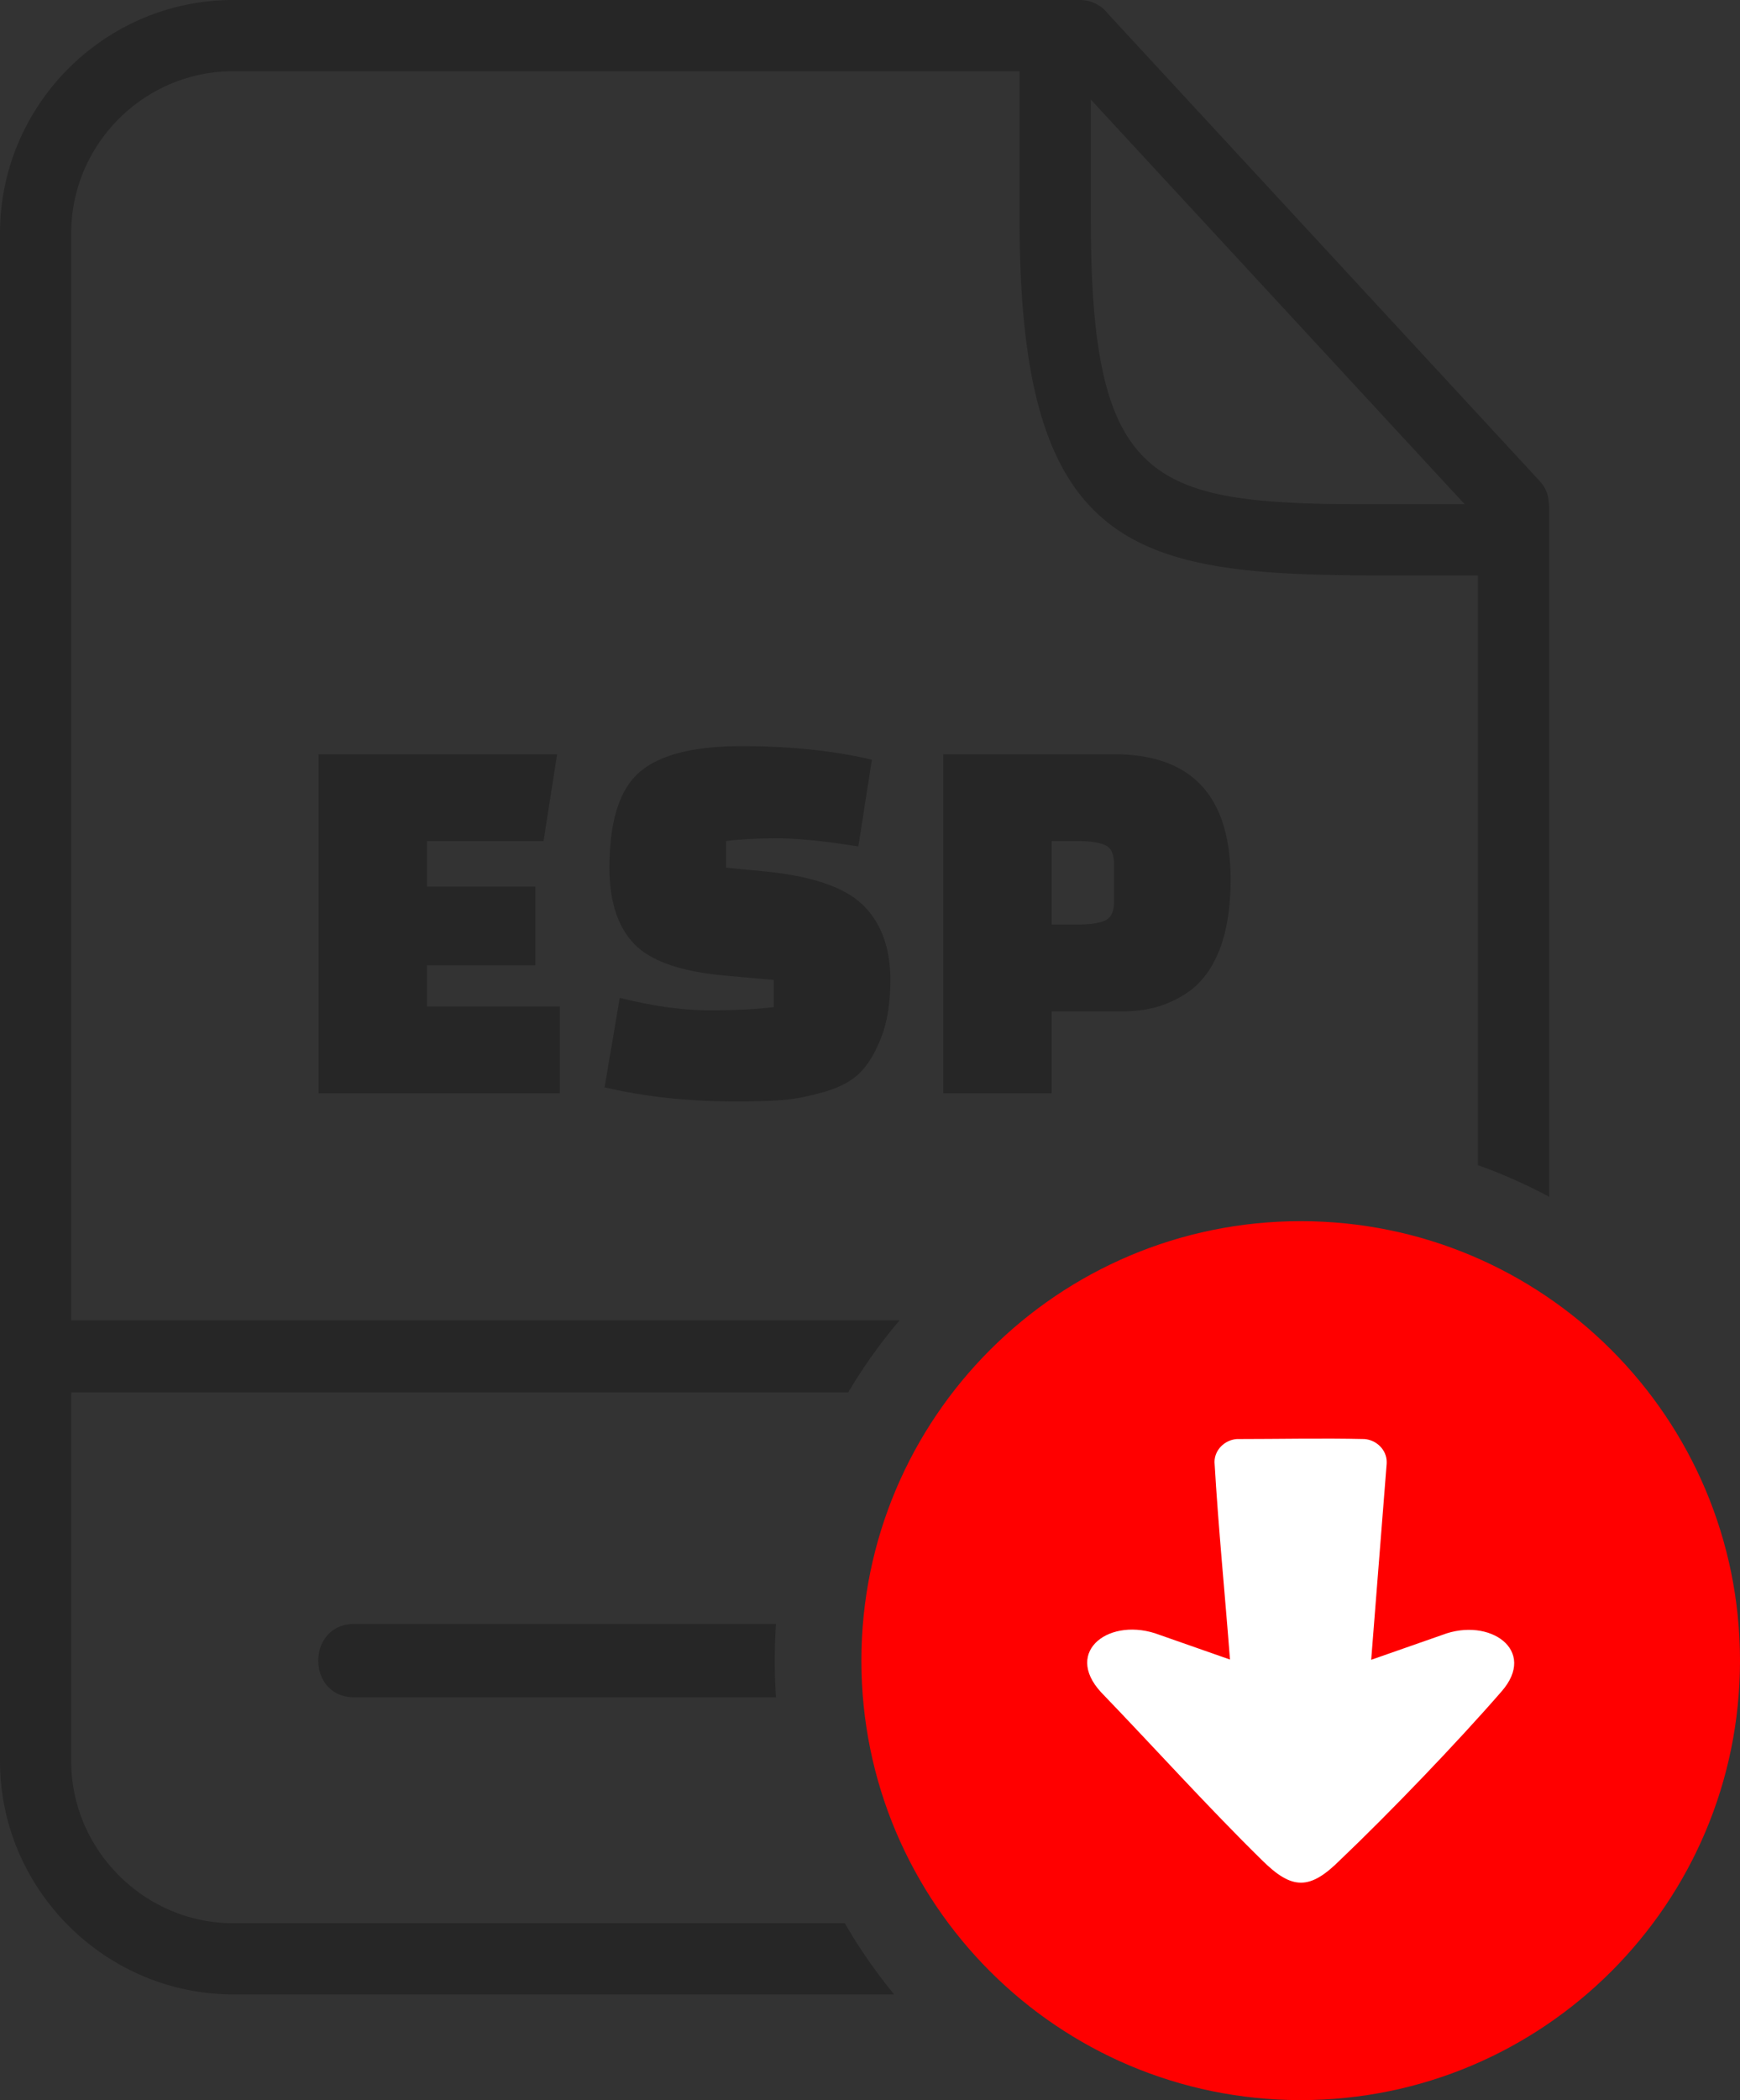 <svg xmlns="http://www.w3.org/2000/svg" shape-rendering="geometricPrecision" text-rendering="geometricPrecision" image-rendering="optimizeQuality" fill-rule="evenodd" clip-rule="evenodd" viewBox="0 0 424 511.54"><rect x="0" y="0" width="424" height="511.54" fill="#333333" stroke="none"/><path fill="#262626" fill-rule="nonzero" d="M86.37 413.44c-11.76 0-11.76-17.89 0-17.89H189.1c-.2 2.95-.31 5.93-.31 8.94s.11 5.99.31 8.95H86.37zm44.1-178.32h-26.43v10.04h32.38v21.15h-58.8v-82.59h58.14l-3.31 21.14h-28.41v11.1h26.43v19.16zm16.85 29.73l3.7-21.8c8.1 2.03 15.39 3.04 21.87 3.04 6.47 0 11.69-.27 15.66-.79v-6.61l-11.9-1.06c-10.74-.97-18.12-3.54-22.13-7.73-4.01-4.18-6.01-10.37-6.01-18.56 0-11.28 2.44-19.03 7.33-23.26 4.89-4.23 13.19-6.34 24.91-6.34s22.29 1.1 31.71 3.3l-3.3 21.14c-8.19-1.32-14.76-1.98-19.69-1.98-4.93 0-9.12.22-12.55.66v6.48l9.51.92c11.54 1.15 19.52 3.9 23.92 8.26 4.41 4.36 6.61 10.42 6.61 18.17 0 5.55-.75 10.24-2.25 14.07s-3.28 6.74-5.35 8.72c-2.07 1.99-5 3.5-8.79 4.56-3.79 1.06-7.11 1.7-9.97 1.92-2.87.22-6.68.33-11.43.33-11.46 0-22.07-1.15-31.85-3.44zm126.13-18.5h-17.18v19.96h-26.43v-82.59h41.62c18.94 0 28.41 10.17 28.41 30.52 0 11.19-2.46 19.47-7.4 24.84-1.84 2.03-4.4 3.75-7.66 5.16-3.26 1.41-7.05 2.11-11.36 2.11zm-17.18-41.49v20.35h6.08c3.17 0 5.48-.33 6.94-.99 1.45-.66 2.17-2.18 2.17-4.56v-9.25c0-2.38-.72-3.9-2.17-4.56-1.46-.66-3.77-.99-6.94-.99h-6.08zm9.54-180.6v29.1c0 65.66 15.31 69.47 69.08 69.47h22.03l-91.11-98.57zm94.33 115.92h-21.48c-61.02 0-90.2-4.09-90.2-86.28V17.35H56.82c-21.7 0-39.47 17.78-39.47 39.47v264.79H219.2c-4.64 5.47-8.83 11.34-12.51 17.54H17.35v89.83c0 21.62 17.85 39.47 39.47 39.47h149.04c3.53 6.12 7.56 11.92 12.02 17.34H56.82C25.63 485.79 0 460.17 0 428.98V56.82C0 25.55 25.55 0 56.82 0h206.33a8.68 8.68 0 016.93 3.45l105.07 113.68c2.19 2.37 2.34 4.66 2.34 7.52v166.86c-5.55-2.98-11.35-5.56-17.35-7.71V140.18z"/><path fill="red" d="M316.95 297.45c59.12 0 107.05 47.93 107.05 107.05 0 59.11-47.93 107.04-107.05 107.04S209.9 463.61 209.9 404.5c0-59.12 47.93-107.05 107.05-107.05z"/><path fill="#fff" fill-rule="nonzero" d="M337.9 356.54l-3.77 47.75 17.35-6.07c11.47-4.4 23.27 3.72 14.38 13.82-10.82 12.45-27.26 29.55-39.22 40.94-7.43 7.42-11.73 7.49-19.18.06-13.24-13-26.24-27.44-39.18-40.87-9.25-10.06 2.3-18.55 14.28-13.95l17.16 6.01c-1.25-16.28-2.82-31.84-3.77-48.1 0-2.99 2.5-5.39 5.42-5.61 10.31 0 20.84-.24 31.12 0 2.92.22 5.42 2.62 5.42 5.61l-.01.41z"/></svg>
